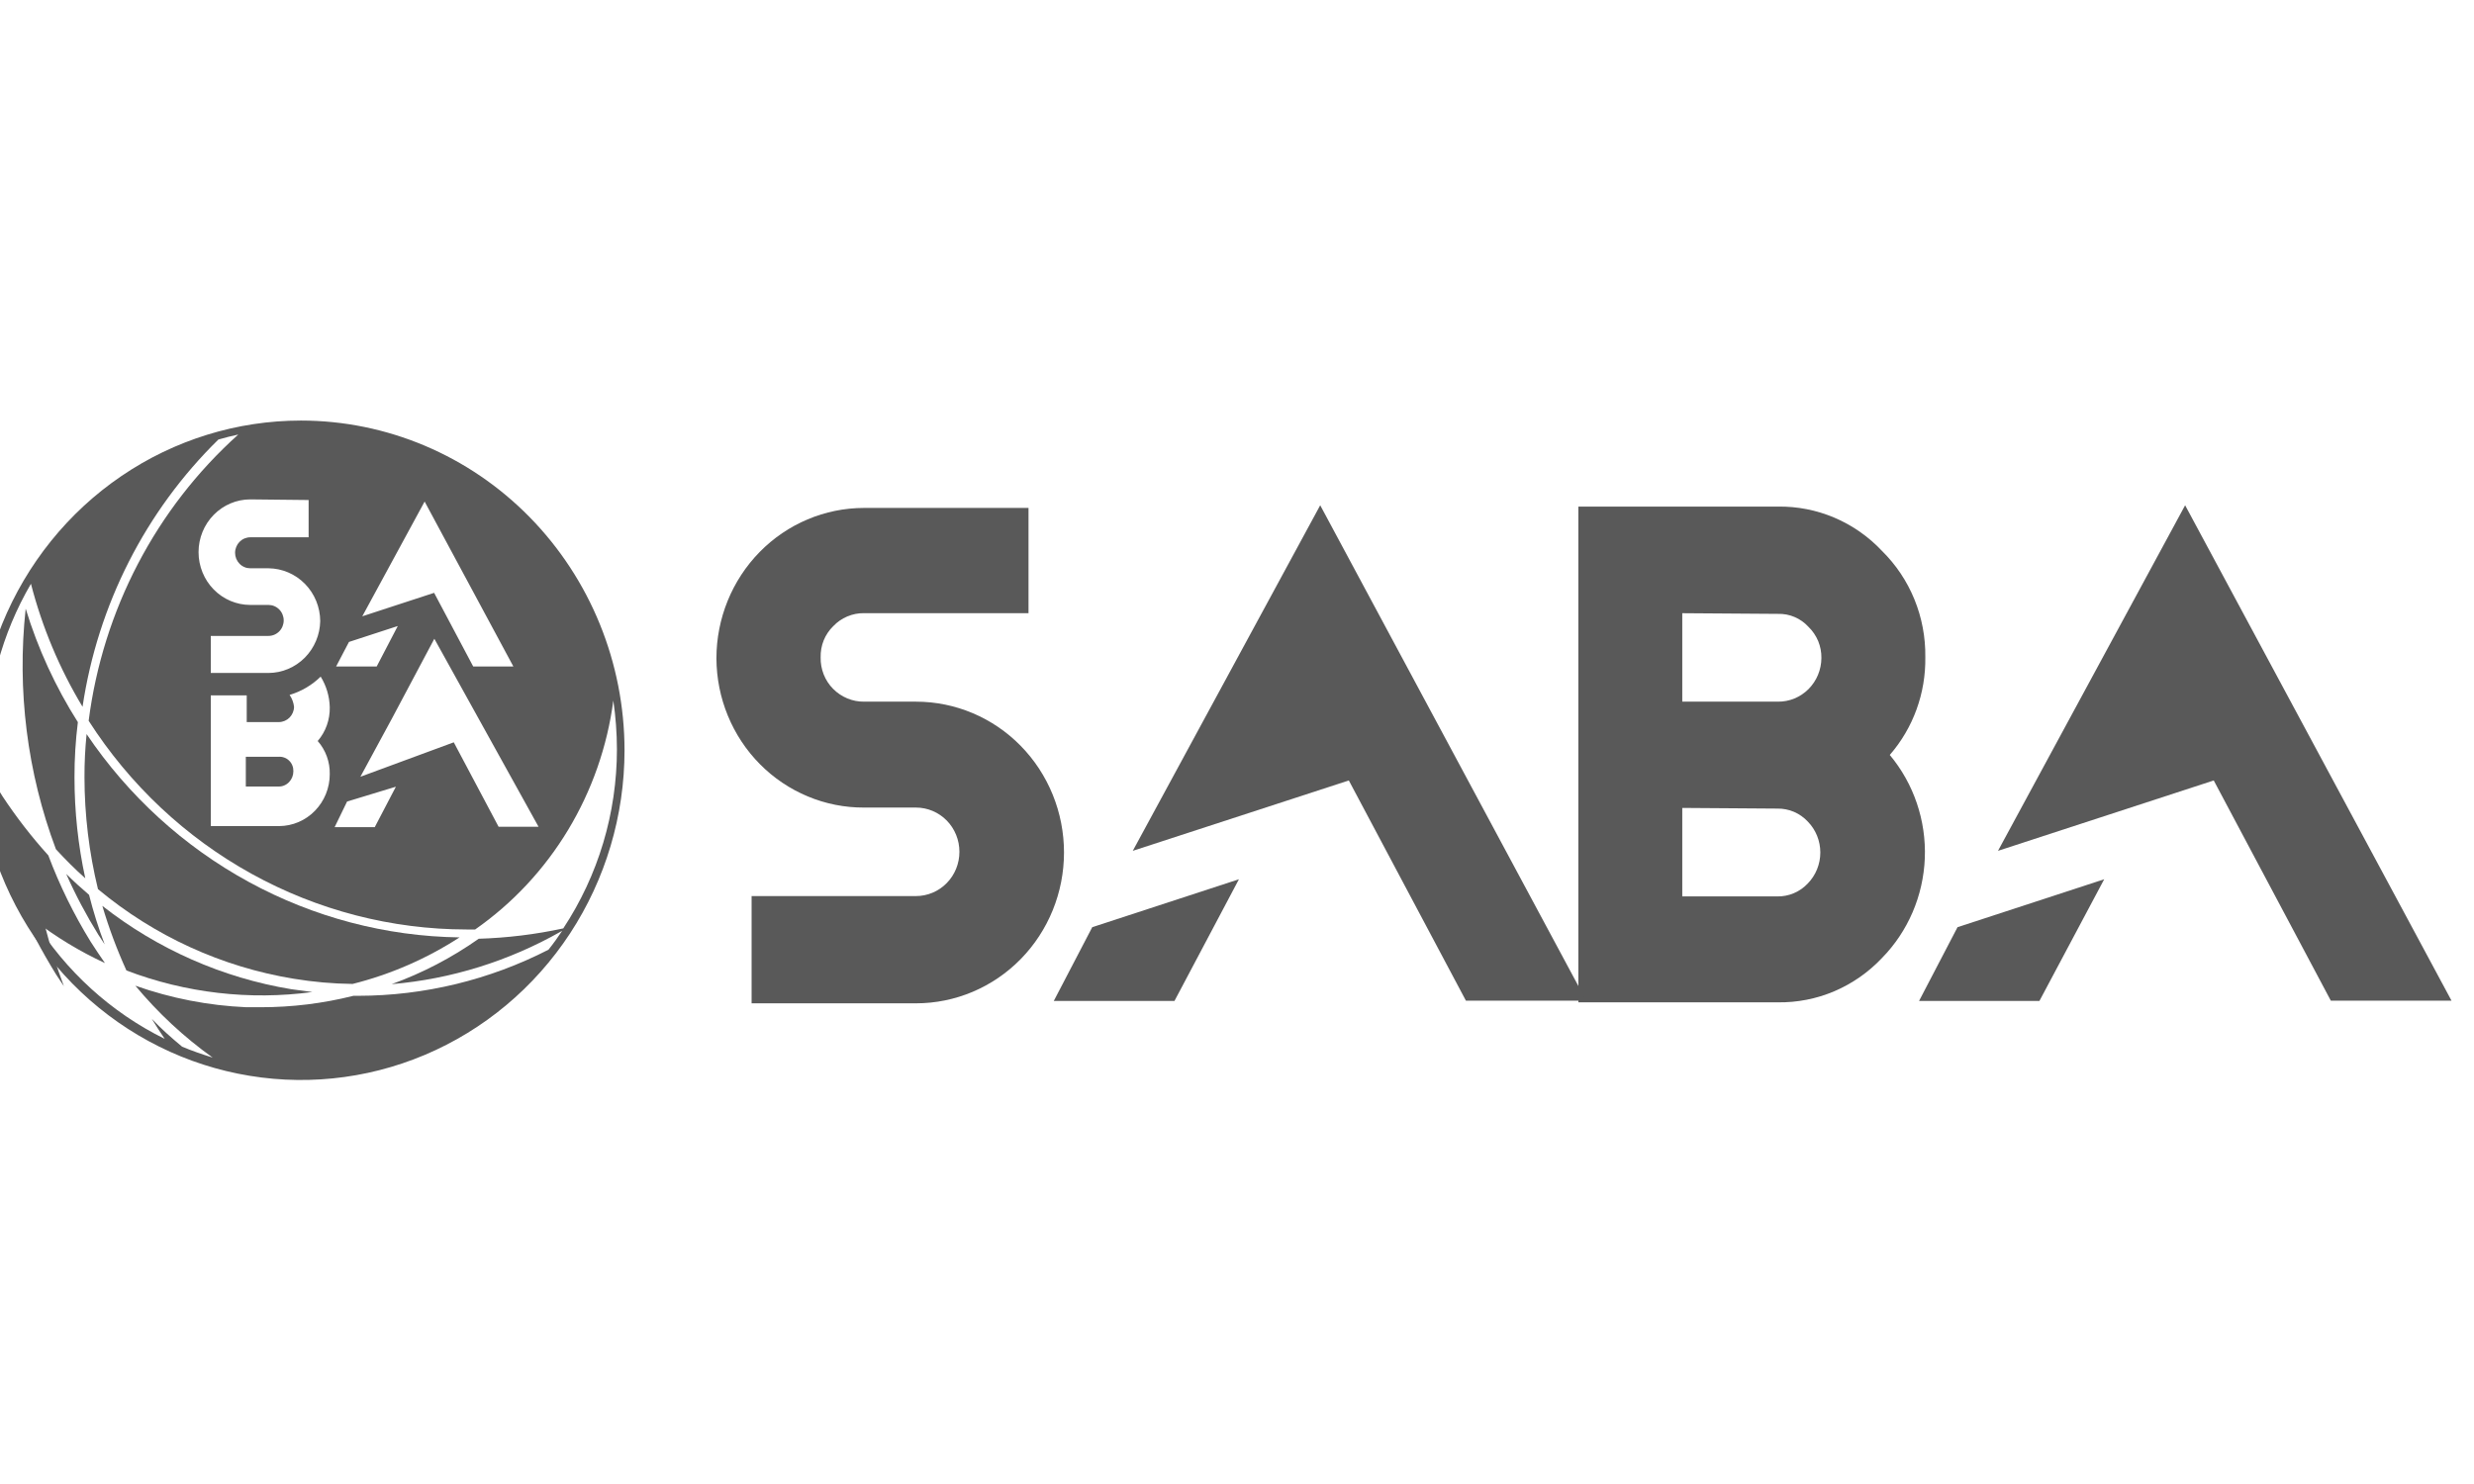 <svg width="55" height="33" viewBox="0 0 55 33" fill="none" xmlns="http://www.w3.org/2000/svg">
<g clip-path="url(#clip0_5903_4083)">
<path d="M19.209 17.958C18.78 17.96 18.355 17.876 17.958 17.71C17.56 17.544 17.199 17.301 16.894 16.993C16.589 16.685 16.347 16.319 16.181 15.915C16.015 15.512 15.929 15.079 15.927 14.641C15.927 13.754 16.273 12.902 16.888 12.275C17.504 11.647 18.339 11.295 19.209 11.295H22.865V13.635H19.209C19.081 13.633 18.955 13.658 18.836 13.708C18.718 13.758 18.611 13.832 18.522 13.926C18.431 14.015 18.359 14.123 18.311 14.242C18.263 14.362 18.241 14.49 18.244 14.619C18.241 14.749 18.265 14.878 18.312 14.998C18.36 15.119 18.431 15.228 18.522 15.319C18.613 15.411 18.72 15.482 18.838 15.531C18.956 15.58 19.082 15.604 19.209 15.603H20.364C21.237 15.603 22.074 15.956 22.691 16.585C23.308 17.214 23.654 18.067 23.654 18.957C23.654 19.846 23.308 20.699 22.691 21.328C22.074 21.957 21.237 22.311 20.364 22.311H16.709V19.926H20.364C20.62 19.926 20.866 19.822 21.047 19.637C21.228 19.453 21.329 19.203 21.329 18.942C21.329 18.681 21.228 18.431 21.047 18.246C20.866 18.062 20.62 17.958 20.364 17.958H19.209Z" fill="#595959"/>
<path d="M35.089 22.289V11.265H39.526C39.957 11.259 40.385 11.343 40.782 11.512C41.179 11.681 41.539 11.932 41.837 12.249C42.148 12.555 42.394 12.922 42.56 13.329C42.726 13.735 42.808 14.172 42.802 14.612C42.815 15.413 42.533 16.189 42.012 16.788C42.545 17.426 42.823 18.245 42.791 19.082C42.758 19.919 42.418 20.713 41.837 21.305C41.537 21.622 41.177 21.873 40.778 22.043C40.38 22.212 39.951 22.296 39.519 22.289H35.089ZM37.399 13.636V15.603H39.526C39.652 15.604 39.777 15.58 39.894 15.532C40.01 15.484 40.116 15.413 40.206 15.323C40.295 15.233 40.367 15.126 40.416 15.008C40.465 14.889 40.491 14.763 40.492 14.634C40.494 14.505 40.47 14.377 40.421 14.257C40.371 14.138 40.298 14.03 40.206 13.941C40.12 13.846 40.014 13.771 39.897 13.721C39.78 13.671 39.654 13.647 39.526 13.651L37.399 13.636ZM37.399 17.966V19.934H39.512C39.639 19.936 39.765 19.911 39.882 19.861C39.999 19.811 40.105 19.737 40.192 19.643C40.369 19.46 40.468 19.214 40.468 18.957C40.468 18.701 40.369 18.454 40.192 18.272C40.105 18.178 39.999 18.103 39.882 18.053C39.765 18.003 39.639 17.979 39.512 17.981L37.399 17.966Z" fill="#595959"/>
<path d="M25.183 18.92L29.35 11.236L35.264 22.252H32.589L29.986 17.355L25.183 18.92Z" fill="#595959"/>
<path d="M23.427 22.258L24.282 20.618L27.543 19.552L26.11 22.258H23.427Z" fill="#595959"/>
<path d="M44.418 18.92L48.578 11.236L54.5 22.252H51.817L49.214 17.355L44.418 18.92Z" fill="#595959"/>
<path d="M42.663 22.258L43.518 20.618L46.779 19.552L45.339 22.258H42.663Z" fill="#595959"/>
<path d="M0.387 20.043C0.639 20.606 0.927 21.152 1.251 21.676L1.42 21.93C1.258 21.495 1.118 21.052 1.002 20.603C0.791 20.421 0.584 20.234 0.387 20.043Z" fill="#595959"/>
<path d="M1.925 16.324C1.893 16.642 1.877 16.962 1.878 17.282C1.879 18.122 1.98 18.958 2.178 19.772C3.432 20.817 4.934 21.504 6.533 21.765C6.965 21.836 7.401 21.875 7.839 21.88C8.681 21.669 9.484 21.319 10.216 20.845C8.58 20.822 6.974 20.399 5.531 19.612C4.089 18.826 2.852 17.698 1.925 16.324Z" fill="#595959"/>
<path d="M1.472 19.434C1.679 19.901 1.918 20.352 2.186 20.785L2.327 21C2.19 20.64 2.074 20.273 1.98 19.899C1.806 19.75 1.637 19.597 1.472 19.434Z" fill="#595959"/>
<path d="M2.275 20.144C2.42 20.635 2.599 21.115 2.811 21.581C4.129 22.083 5.549 22.247 6.945 22.06L6.475 21.997C4.946 21.744 3.503 21.107 2.275 20.144Z" fill="#595959"/>
<path d="M1.896 19.531C1.736 18.795 1.656 18.043 1.656 17.289C1.655 16.878 1.68 16.467 1.731 16.059C1.234 15.275 0.843 14.426 0.571 13.535C0.374 15.347 0.604 17.181 1.243 18.884C1.449 19.109 1.67 19.33 1.896 19.531Z" fill="#595959"/>
<path d="M6.188 16.829H5.465V17.49H6.193C6.237 17.491 6.28 17.483 6.321 17.465C6.361 17.448 6.398 17.422 6.428 17.39C6.458 17.358 6.482 17.32 6.498 17.279C6.514 17.238 6.522 17.194 6.522 17.15C6.523 17.106 6.516 17.062 6.499 17.021C6.483 16.98 6.458 16.943 6.426 16.913C6.395 16.882 6.357 16.859 6.316 16.845C6.275 16.83 6.231 16.825 6.188 16.829Z" fill="#595959"/>
<path d="M6.692 9.352C5.269 9.352 3.879 9.782 2.696 10.588C1.514 11.393 0.592 12.539 0.047 13.878C-0.497 15.218 -0.639 16.692 -0.362 18.115C-0.084 19.537 0.601 20.843 1.606 21.869C2.612 22.894 3.894 23.593 5.289 23.875C6.684 24.158 8.13 24.013 9.444 23.458C10.758 22.903 11.882 21.963 12.672 20.758C13.462 19.552 13.884 18.134 13.884 16.684C13.883 14.74 13.124 12.876 11.776 11.501C10.428 10.126 8.599 9.353 6.692 9.352ZM11.972 18.384H11.084L10.088 16.507L8.012 17.273L8.717 15.971L9.656 14.204L11.972 18.384ZM9.44 11.153L11.413 14.821H10.52L9.651 13.183L8.054 13.705L9.44 11.153ZM7.758 14.275L8.843 13.921L8.374 14.821H7.472L7.758 14.275ZM7.716 17.824L8.801 17.494L8.331 18.394H7.439L7.716 17.824ZM7.331 15.726C7.337 16.002 7.242 16.271 7.063 16.478C7.241 16.68 7.337 16.944 7.331 17.216C7.331 17.521 7.212 17.814 7.001 18.03C6.79 18.247 6.503 18.369 6.203 18.37H4.686V15.463H5.485V16.057H6.203C6.291 16.056 6.376 16.019 6.438 15.956C6.5 15.892 6.536 15.807 6.537 15.717C6.526 15.622 6.492 15.531 6.438 15.453C6.697 15.376 6.934 15.237 7.129 15.046C7.255 15.25 7.325 15.485 7.331 15.726ZM6.861 11.119V11.948H5.564C5.52 11.948 5.476 11.957 5.435 11.974C5.394 11.991 5.357 12.017 5.325 12.049C5.294 12.081 5.269 12.119 5.252 12.161C5.235 12.203 5.226 12.247 5.226 12.293C5.226 12.338 5.235 12.383 5.252 12.425C5.269 12.466 5.294 12.504 5.325 12.536C5.357 12.569 5.394 12.594 5.435 12.611C5.476 12.629 5.52 12.637 5.564 12.637H5.968C6.273 12.64 6.564 12.764 6.78 12.984C6.995 13.203 7.117 13.5 7.119 13.811C7.113 14.118 6.989 14.411 6.774 14.627C6.559 14.842 6.27 14.964 5.968 14.965H4.686V14.141H5.968C6.058 14.141 6.144 14.105 6.208 14.04C6.271 13.976 6.307 13.888 6.307 13.796C6.307 13.705 6.271 13.617 6.208 13.553C6.144 13.488 6.058 13.452 5.968 13.452H5.564C5.259 13.452 4.966 13.328 4.751 13.108C4.535 12.888 4.414 12.589 4.414 12.278C4.414 11.967 4.535 11.669 4.751 11.449C4.966 11.229 5.259 11.105 5.564 11.105L6.861 11.119ZM12.498 20.698C12.404 20.841 12.301 20.985 12.193 21.119C10.881 21.791 9.433 22.142 7.965 22.144H7.857C7.181 22.314 6.487 22.399 5.79 22.398H5.475C4.635 22.361 3.804 22.2 3.009 21.919C3.513 22.525 4.09 23.062 4.728 23.518C4.498 23.446 4.259 23.365 4.047 23.274C3.812 23.078 3.577 22.872 3.375 22.656C3.469 22.809 3.563 22.958 3.662 23.102C2.47 22.514 1.463 21.598 0.754 20.458C1.244 20.836 1.773 21.157 2.333 21.416C2.224 21.258 2.116 21.1 2.013 20.937C1.64 20.331 1.325 19.689 1.074 19.021C0.701 18.609 0.361 18.169 0.054 17.704C-0.068 17.513 -0.185 17.316 -0.298 17.12V16.641C-0.299 15.353 0.041 14.089 0.688 12.982C0.937 13.946 1.323 14.867 1.835 15.717C2.173 13.451 3.235 11.362 4.855 9.774C5.001 9.73 5.146 9.697 5.297 9.663C3.469 11.304 2.287 13.566 1.971 16.028C2.883 17.452 4.128 18.622 5.595 19.432C7.061 20.242 8.702 20.667 10.37 20.669H10.563C11.396 20.087 12.1 19.333 12.629 18.456C13.158 17.579 13.501 16.598 13.635 15.578C13.687 15.936 13.714 16.298 13.715 16.66C13.715 18.08 13.3 19.467 12.522 20.645C11.903 20.779 11.274 20.856 10.643 20.875C10.044 21.297 9.393 21.637 8.707 21.885C10.027 21.772 11.308 21.374 12.465 20.717L12.498 20.698Z" fill="#595959"/>
</g>
<defs>
<clipPath id="clip0_5903_4083">
<rect width="55" height="32" fill="white" transform="translate(0 0.687)"/>
</clipPath>
</defs>
</svg>
